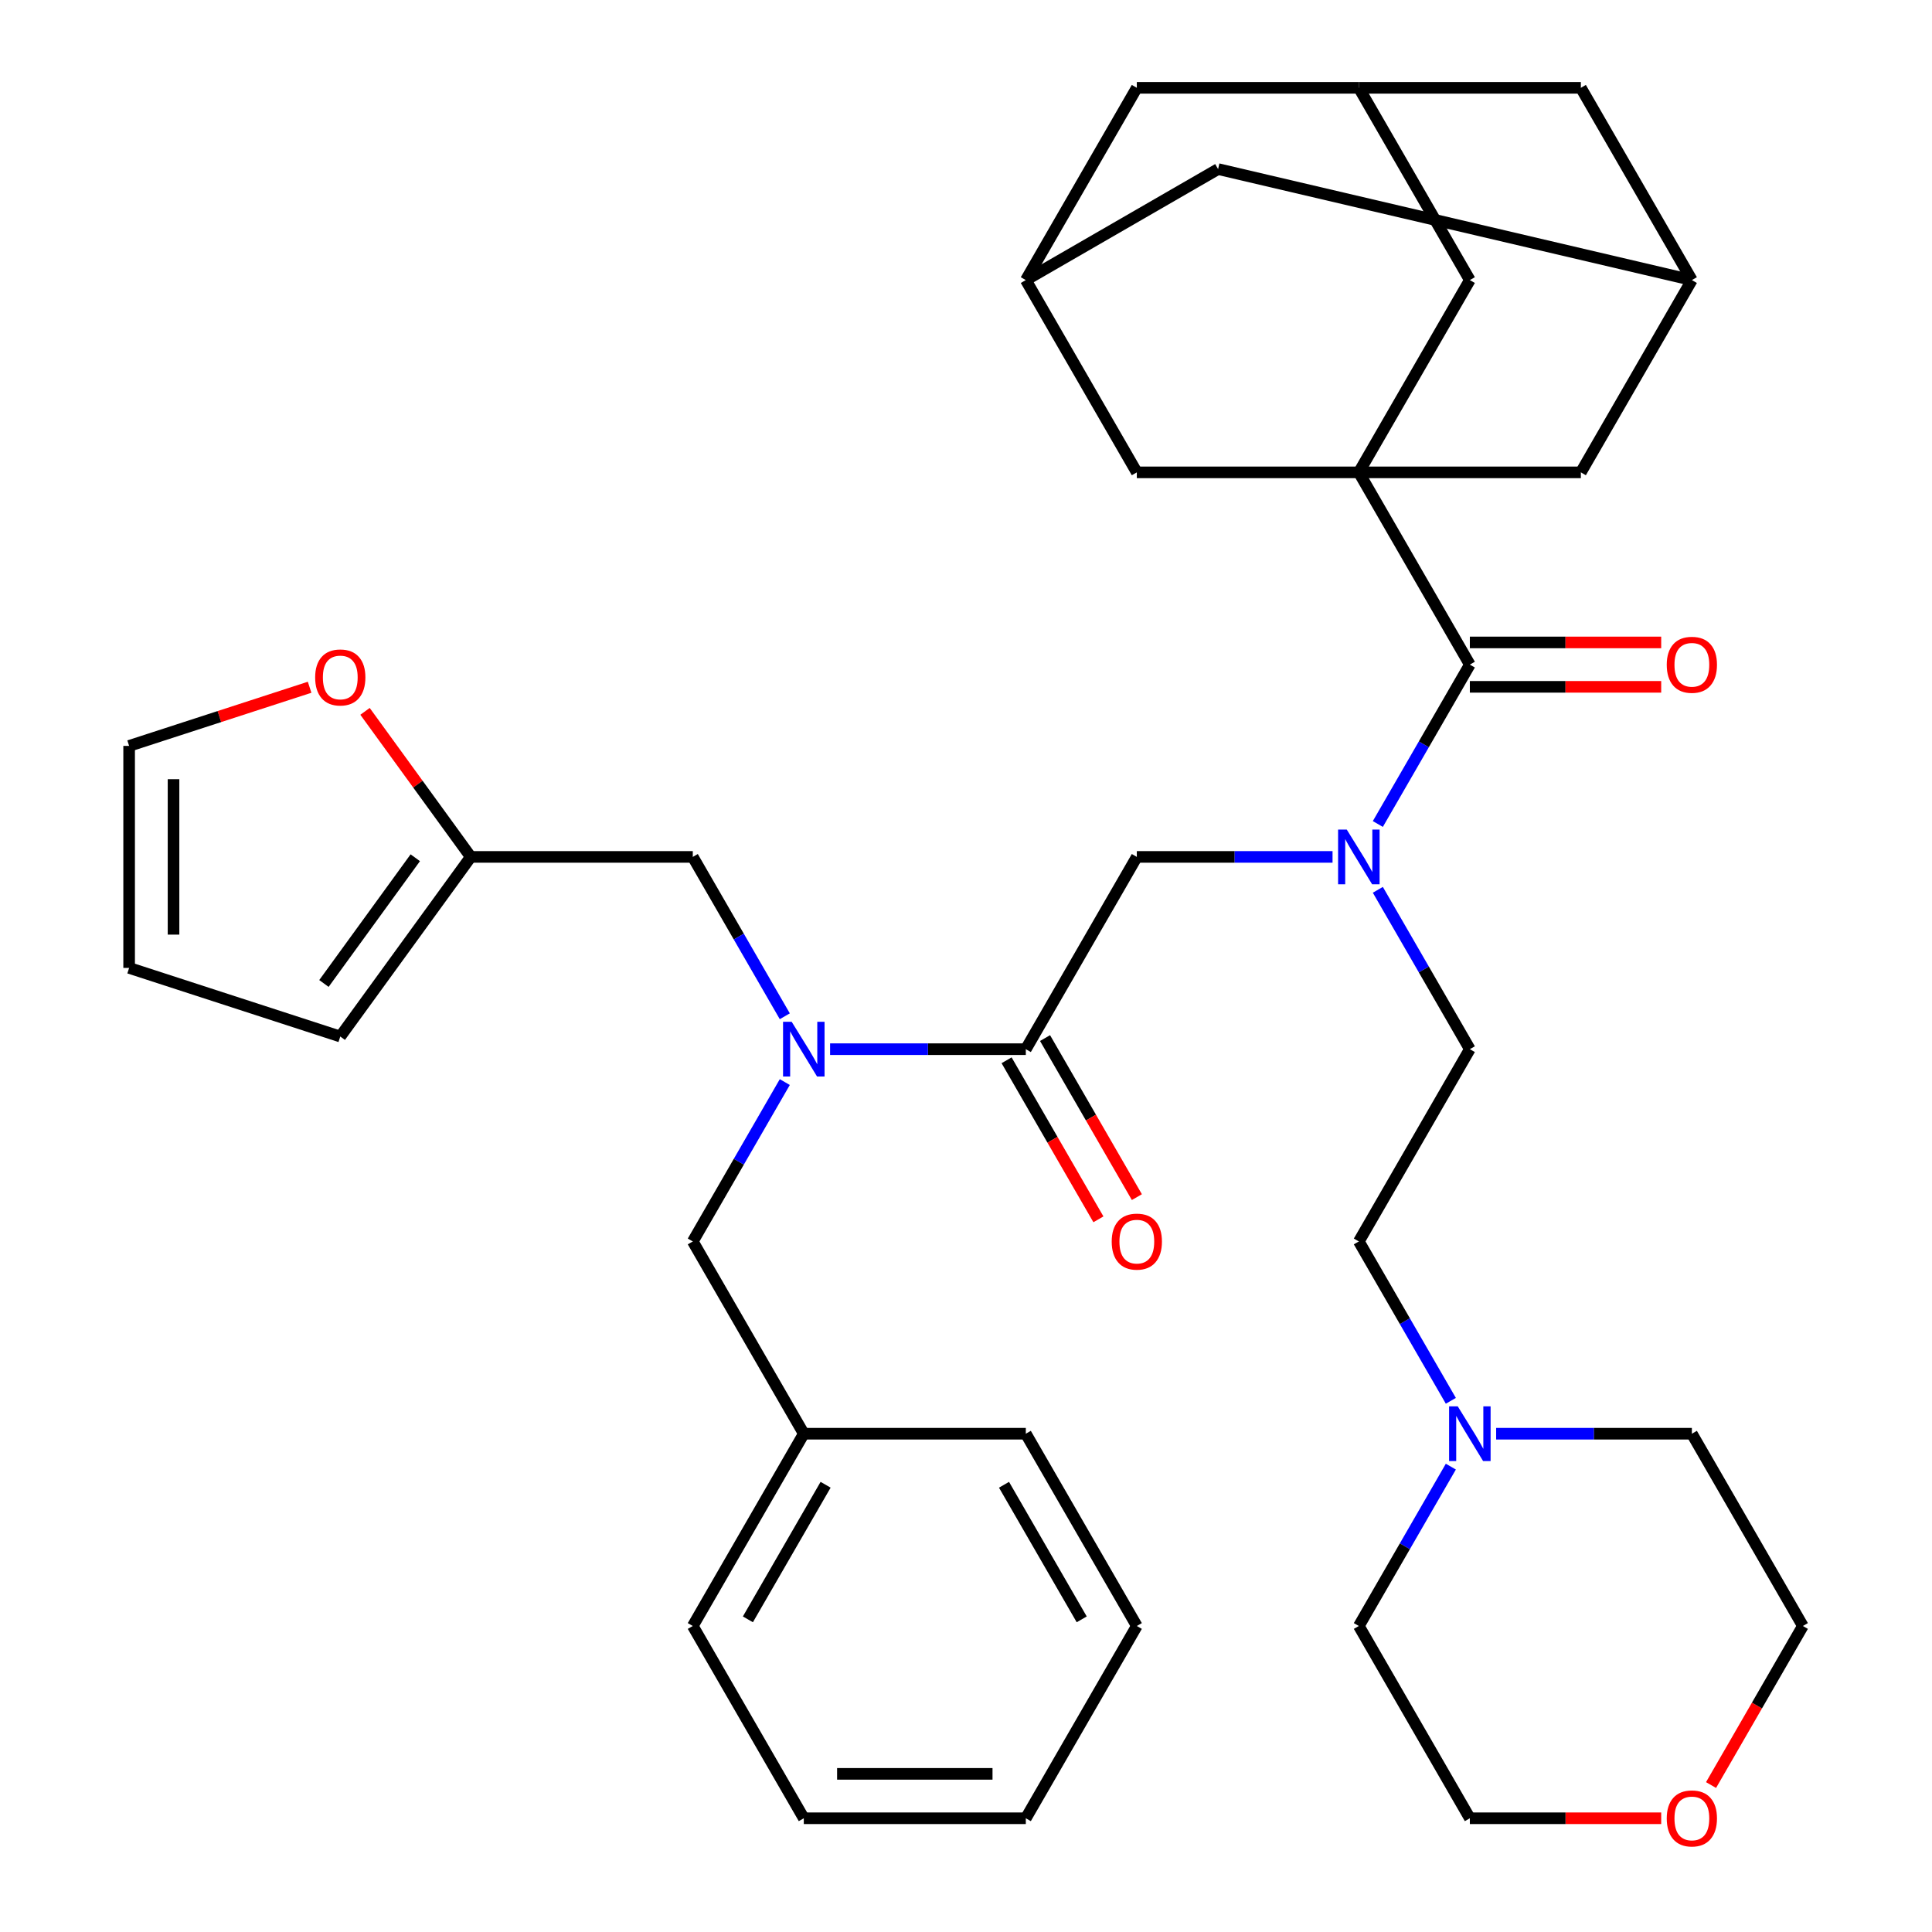 <?xml version='1.0' encoding='iso-8859-1'?>
<svg version='1.1' baseProfile='full'
              xmlns='http://www.w3.org/2000/svg'
                      xmlns:rdkit='http://www.rdkit.org/xml'
                      xmlns:xlink='http://www.w3.org/1999/xlink'
                  xml:space='preserve'
width='1000px' height='1000px' viewBox='0 0 1000 1000'>
<!-- END OF HEADER -->
<rect style='opacity:1.0;fill:#FFFFFF;stroke:none' width='1000' height='1000' x='0' y='0'> </rect>
<path class='bond-0' d='M 703.333,244.494 L 760.791,144.974' style='fill:none;fill-rule:evenodd;stroke:#000000;stroke-width:6px;stroke-linecap:butt;stroke-linejoin:miter;stroke-opacity:1' />
<path class='bond-1' d='M 703.333,244.494 L 818.249,244.494' style='fill:none;fill-rule:evenodd;stroke:#000000;stroke-width:6px;stroke-linecap:butt;stroke-linejoin:miter;stroke-opacity:1' />
<path class='bond-2' d='M 703.333,244.494 L 588.418,244.494' style='fill:none;fill-rule:evenodd;stroke:#000000;stroke-width:6px;stroke-linecap:butt;stroke-linejoin:miter;stroke-opacity:1' />
<path class='bond-3' d='M 703.333,244.494 L 760.791,344.013' style='fill:none;fill-rule:evenodd;stroke:#000000;stroke-width:6px;stroke-linecap:butt;stroke-linejoin:miter;stroke-opacity:1' />
<path class='bond-4' d='M 530.961,543.052 L 480.309,543.052' style='fill:none;fill-rule:evenodd;stroke:#000000;stroke-width:6px;stroke-linecap:butt;stroke-linejoin:miter;stroke-opacity:1' />
<path class='bond-4' d='M 480.309,543.052 L 429.658,543.052' style='fill:none;fill-rule:evenodd;stroke:#0000FF;stroke-width:6px;stroke-linecap:butt;stroke-linejoin:miter;stroke-opacity:1' />
<path class='bond-5' d='M 530.961,543.052 L 588.418,443.533' style='fill:none;fill-rule:evenodd;stroke:#000000;stroke-width:6px;stroke-linecap:butt;stroke-linejoin:miter;stroke-opacity:1' />
<path class='bond-6' d='M 521.009,548.798 L 544.774,589.961' style='fill:none;fill-rule:evenodd;stroke:#000000;stroke-width:6px;stroke-linecap:butt;stroke-linejoin:miter;stroke-opacity:1' />
<path class='bond-6' d='M 544.774,589.961 L 568.54,631.124' style='fill:none;fill-rule:evenodd;stroke:#FF0000;stroke-width:6px;stroke-linecap:butt;stroke-linejoin:miter;stroke-opacity:1' />
<path class='bond-6' d='M 540.913,537.306 L 564.678,578.47' style='fill:none;fill-rule:evenodd;stroke:#000000;stroke-width:6px;stroke-linecap:butt;stroke-linejoin:miter;stroke-opacity:1' />
<path class='bond-6' d='M 564.678,578.47 L 588.444,619.633' style='fill:none;fill-rule:evenodd;stroke:#FF0000;stroke-width:6px;stroke-linecap:butt;stroke-linejoin:miter;stroke-opacity:1' />
<path class='bond-7' d='M 588.418,443.533 L 639.069,443.533' style='fill:none;fill-rule:evenodd;stroke:#000000;stroke-width:6px;stroke-linecap:butt;stroke-linejoin:miter;stroke-opacity:1' />
<path class='bond-7' d='M 639.069,443.533 L 689.721,443.533' style='fill:none;fill-rule:evenodd;stroke:#0000FF;stroke-width:6px;stroke-linecap:butt;stroke-linejoin:miter;stroke-opacity:1' />
<path class='bond-8' d='M 713.167,426.5 L 736.979,385.256' style='fill:none;fill-rule:evenodd;stroke:#0000FF;stroke-width:6px;stroke-linecap:butt;stroke-linejoin:miter;stroke-opacity:1' />
<path class='bond-8' d='M 736.979,385.256 L 760.791,344.013' style='fill:none;fill-rule:evenodd;stroke:#000000;stroke-width:6px;stroke-linecap:butt;stroke-linejoin:miter;stroke-opacity:1' />
<path class='bond-9' d='M 713.167,460.565 L 736.979,501.809' style='fill:none;fill-rule:evenodd;stroke:#0000FF;stroke-width:6px;stroke-linecap:butt;stroke-linejoin:miter;stroke-opacity:1' />
<path class='bond-9' d='M 736.979,501.809 L 760.791,543.052' style='fill:none;fill-rule:evenodd;stroke:#000000;stroke-width:6px;stroke-linecap:butt;stroke-linejoin:miter;stroke-opacity:1' />
<path class='bond-10' d='M 760.791,355.505 L 810.312,355.505' style='fill:none;fill-rule:evenodd;stroke:#000000;stroke-width:6px;stroke-linecap:butt;stroke-linejoin:miter;stroke-opacity:1' />
<path class='bond-10' d='M 810.312,355.505 L 859.833,355.505' style='fill:none;fill-rule:evenodd;stroke:#FF0000;stroke-width:6px;stroke-linecap:butt;stroke-linejoin:miter;stroke-opacity:1' />
<path class='bond-10' d='M 760.791,332.522 L 810.312,332.522' style='fill:none;fill-rule:evenodd;stroke:#000000;stroke-width:6px;stroke-linecap:butt;stroke-linejoin:miter;stroke-opacity:1' />
<path class='bond-10' d='M 810.312,332.522 L 859.833,332.522' style='fill:none;fill-rule:evenodd;stroke:#FF0000;stroke-width:6px;stroke-linecap:butt;stroke-linejoin:miter;stroke-opacity:1' />
<path class='bond-11' d='M 760.791,144.974 L 703.333,45.455' style='fill:none;fill-rule:evenodd;stroke:#000000;stroke-width:6px;stroke-linecap:butt;stroke-linejoin:miter;stroke-opacity:1' />
<path class='bond-12' d='M 818.249,244.494 L 875.706,144.974' style='fill:none;fill-rule:evenodd;stroke:#000000;stroke-width:6px;stroke-linecap:butt;stroke-linejoin:miter;stroke-opacity:1' />
<path class='bond-13' d='M 750.957,725.058 L 727.145,683.815' style='fill:none;fill-rule:evenodd;stroke:#0000FF;stroke-width:6px;stroke-linecap:butt;stroke-linejoin:miter;stroke-opacity:1' />
<path class='bond-13' d='M 727.145,683.815 L 703.333,642.572' style='fill:none;fill-rule:evenodd;stroke:#000000;stroke-width:6px;stroke-linecap:butt;stroke-linejoin:miter;stroke-opacity:1' />
<path class='bond-14' d='M 774.404,742.091 L 825.055,742.091' style='fill:none;fill-rule:evenodd;stroke:#0000FF;stroke-width:6px;stroke-linecap:butt;stroke-linejoin:miter;stroke-opacity:1' />
<path class='bond-14' d='M 825.055,742.091 L 875.706,742.091' style='fill:none;fill-rule:evenodd;stroke:#000000;stroke-width:6px;stroke-linecap:butt;stroke-linejoin:miter;stroke-opacity:1' />
<path class='bond-15' d='M 750.957,759.124 L 727.145,800.367' style='fill:none;fill-rule:evenodd;stroke:#0000FF;stroke-width:6px;stroke-linecap:butt;stroke-linejoin:miter;stroke-opacity:1' />
<path class='bond-15' d='M 727.145,800.367 L 703.333,841.611' style='fill:none;fill-rule:evenodd;stroke:#000000;stroke-width:6px;stroke-linecap:butt;stroke-linejoin:miter;stroke-opacity:1' />
<path class='bond-16' d='M 358.588,443.533 L 243.672,443.533' style='fill:none;fill-rule:evenodd;stroke:#000000;stroke-width:6px;stroke-linecap:butt;stroke-linejoin:miter;stroke-opacity:1' />
<path class='bond-17' d='M 358.588,443.533 L 382.4,484.776' style='fill:none;fill-rule:evenodd;stroke:#000000;stroke-width:6px;stroke-linecap:butt;stroke-linejoin:miter;stroke-opacity:1' />
<path class='bond-17' d='M 382.4,484.776 L 406.211,526.019' style='fill:none;fill-rule:evenodd;stroke:#0000FF;stroke-width:6px;stroke-linecap:butt;stroke-linejoin:miter;stroke-opacity:1' />
<path class='bond-18' d='M 406.211,560.085 L 382.4,601.328' style='fill:none;fill-rule:evenodd;stroke:#0000FF;stroke-width:6px;stroke-linecap:butt;stroke-linejoin:miter;stroke-opacity:1' />
<path class='bond-18' d='M 382.4,601.328 L 358.588,642.572' style='fill:none;fill-rule:evenodd;stroke:#000000;stroke-width:6px;stroke-linecap:butt;stroke-linejoin:miter;stroke-opacity:1' />
<path class='bond-19' d='M 859.833,941.13 L 810.312,941.13' style='fill:none;fill-rule:evenodd;stroke:#FF0000;stroke-width:6px;stroke-linecap:butt;stroke-linejoin:miter;stroke-opacity:1' />
<path class='bond-19' d='M 810.312,941.13 L 760.791,941.13' style='fill:none;fill-rule:evenodd;stroke:#000000;stroke-width:6px;stroke-linecap:butt;stroke-linejoin:miter;stroke-opacity:1' />
<path class='bond-20' d='M 885.633,923.937 L 909.398,882.774' style='fill:none;fill-rule:evenodd;stroke:#FF0000;stroke-width:6px;stroke-linecap:butt;stroke-linejoin:miter;stroke-opacity:1' />
<path class='bond-20' d='M 909.398,882.774 L 933.164,841.611' style='fill:none;fill-rule:evenodd;stroke:#000000;stroke-width:6px;stroke-linecap:butt;stroke-linejoin:miter;stroke-opacity:1' />
<path class='bond-21' d='M 703.333,642.572 L 760.791,543.052' style='fill:none;fill-rule:evenodd;stroke:#000000;stroke-width:6px;stroke-linecap:butt;stroke-linejoin:miter;stroke-opacity:1' />
<path class='bond-22' d='M 160.254,355.722 L 113.545,370.898' style='fill:none;fill-rule:evenodd;stroke:#FF0000;stroke-width:6px;stroke-linecap:butt;stroke-linejoin:miter;stroke-opacity:1' />
<path class='bond-22' d='M 113.545,370.898 L 66.836,386.075' style='fill:none;fill-rule:evenodd;stroke:#000000;stroke-width:6px;stroke-linecap:butt;stroke-linejoin:miter;stroke-opacity:1' />
<path class='bond-23' d='M 188.938,368.197 L 216.305,405.865' style='fill:none;fill-rule:evenodd;stroke:#FF0000;stroke-width:6px;stroke-linecap:butt;stroke-linejoin:miter;stroke-opacity:1' />
<path class='bond-23' d='M 216.305,405.865 L 243.672,443.533' style='fill:none;fill-rule:evenodd;stroke:#000000;stroke-width:6px;stroke-linecap:butt;stroke-linejoin:miter;stroke-opacity:1' />
<path class='bond-24' d='M 66.836,386.075 L 66.836,500.99' style='fill:none;fill-rule:evenodd;stroke:#000000;stroke-width:6px;stroke-linecap:butt;stroke-linejoin:miter;stroke-opacity:1' />
<path class='bond-24' d='M 89.819,403.312 L 89.819,483.753' style='fill:none;fill-rule:evenodd;stroke:#000000;stroke-width:6px;stroke-linecap:butt;stroke-linejoin:miter;stroke-opacity:1' />
<path class='bond-25' d='M 66.836,500.99 L 176.127,536.501' style='fill:none;fill-rule:evenodd;stroke:#000000;stroke-width:6px;stroke-linecap:butt;stroke-linejoin:miter;stroke-opacity:1' />
<path class='bond-26' d='M 176.127,536.501 L 243.672,443.533' style='fill:none;fill-rule:evenodd;stroke:#000000;stroke-width:6px;stroke-linecap:butt;stroke-linejoin:miter;stroke-opacity:1' />
<path class='bond-26' d='M 167.665,509.047 L 214.947,443.969' style='fill:none;fill-rule:evenodd;stroke:#000000;stroke-width:6px;stroke-linecap:butt;stroke-linejoin:miter;stroke-opacity:1' />
<path class='bond-27' d='M 416.045,742.091 L 358.588,642.572' style='fill:none;fill-rule:evenodd;stroke:#000000;stroke-width:6px;stroke-linecap:butt;stroke-linejoin:miter;stroke-opacity:1' />
<path class='bond-28' d='M 416.045,742.091 L 358.588,841.611' style='fill:none;fill-rule:evenodd;stroke:#000000;stroke-width:6px;stroke-linecap:butt;stroke-linejoin:miter;stroke-opacity:1' />
<path class='bond-28' d='M 427.331,768.511 L 387.11,838.174' style='fill:none;fill-rule:evenodd;stroke:#000000;stroke-width:6px;stroke-linecap:butt;stroke-linejoin:miter;stroke-opacity:1' />
<path class='bond-29' d='M 416.045,742.091 L 530.961,742.091' style='fill:none;fill-rule:evenodd;stroke:#000000;stroke-width:6px;stroke-linecap:butt;stroke-linejoin:miter;stroke-opacity:1' />
<path class='bond-30' d='M 358.588,841.611 L 416.045,941.13' style='fill:none;fill-rule:evenodd;stroke:#000000;stroke-width:6px;stroke-linecap:butt;stroke-linejoin:miter;stroke-opacity:1' />
<path class='bond-31' d='M 530.961,742.091 L 588.418,841.611' style='fill:none;fill-rule:evenodd;stroke:#000000;stroke-width:6px;stroke-linecap:butt;stroke-linejoin:miter;stroke-opacity:1' />
<path class='bond-31' d='M 519.675,768.511 L 559.896,838.174' style='fill:none;fill-rule:evenodd;stroke:#000000;stroke-width:6px;stroke-linecap:butt;stroke-linejoin:miter;stroke-opacity:1' />
<path class='bond-32' d='M 416.045,941.13 L 530.961,941.13' style='fill:none;fill-rule:evenodd;stroke:#000000;stroke-width:6px;stroke-linecap:butt;stroke-linejoin:miter;stroke-opacity:1' />
<path class='bond-32' d='M 433.283,918.147 L 513.723,918.147' style='fill:none;fill-rule:evenodd;stroke:#000000;stroke-width:6px;stroke-linecap:butt;stroke-linejoin:miter;stroke-opacity:1' />
<path class='bond-33' d='M 588.418,841.611 L 530.961,941.13' style='fill:none;fill-rule:evenodd;stroke:#000000;stroke-width:6px;stroke-linecap:butt;stroke-linejoin:miter;stroke-opacity:1' />
<path class='bond-34' d='M 875.706,742.091 L 933.164,841.611' style='fill:none;fill-rule:evenodd;stroke:#000000;stroke-width:6px;stroke-linecap:butt;stroke-linejoin:miter;stroke-opacity:1' />
<path class='bond-35' d='M 703.333,841.611 L 760.791,941.13' style='fill:none;fill-rule:evenodd;stroke:#000000;stroke-width:6px;stroke-linecap:butt;stroke-linejoin:miter;stroke-opacity:1' />
<path class='bond-36' d='M 588.418,244.494 L 530.961,144.974' style='fill:none;fill-rule:evenodd;stroke:#000000;stroke-width:6px;stroke-linecap:butt;stroke-linejoin:miter;stroke-opacity:1' />
<path class='bond-37' d='M 875.706,144.974 L 818.249,45.455' style='fill:none;fill-rule:evenodd;stroke:#000000;stroke-width:6px;stroke-linecap:butt;stroke-linejoin:miter;stroke-opacity:1' />
<path class='bond-38' d='M 875.706,144.974 L 630.48,87.516' style='fill:none;fill-rule:evenodd;stroke:#000000;stroke-width:6px;stroke-linecap:butt;stroke-linejoin:miter;stroke-opacity:1' />
<path class='bond-39' d='M 530.961,144.974 L 588.418,45.455' style='fill:none;fill-rule:evenodd;stroke:#000000;stroke-width:6px;stroke-linecap:butt;stroke-linejoin:miter;stroke-opacity:1' />
<path class='bond-40' d='M 530.961,144.974 L 630.48,87.516' style='fill:none;fill-rule:evenodd;stroke:#000000;stroke-width:6px;stroke-linecap:butt;stroke-linejoin:miter;stroke-opacity:1' />
<path class='bond-41' d='M 703.333,45.455 L 588.418,45.455' style='fill:none;fill-rule:evenodd;stroke:#000000;stroke-width:6px;stroke-linecap:butt;stroke-linejoin:miter;stroke-opacity:1' />
<path class='bond-42' d='M 703.333,45.455 L 818.249,45.455' style='fill:none;fill-rule:evenodd;stroke:#000000;stroke-width:6px;stroke-linecap:butt;stroke-linejoin:miter;stroke-opacity:1' />
<path  class='atom-3' d='M 575.418 642.652
Q 575.418 635.852, 578.778 632.052
Q 582.138 628.252, 588.418 628.252
Q 594.698 628.252, 598.058 632.052
Q 601.418 635.852, 601.418 642.652
Q 601.418 649.532, 598.018 653.452
Q 594.618 657.332, 588.418 657.332
Q 582.178 657.332, 578.778 653.452
Q 575.418 649.572, 575.418 642.652
M 588.418 654.132
Q 592.738 654.132, 595.058 651.252
Q 597.418 648.332, 597.418 642.652
Q 597.418 637.092, 595.058 634.292
Q 592.738 631.452, 588.418 631.452
Q 584.098 631.452, 581.738 634.252
Q 579.418 637.052, 579.418 642.652
Q 579.418 648.372, 581.738 651.252
Q 584.098 654.132, 588.418 654.132
' fill='#FF0000'/>
<path  class='atom-4' d='M 697.073 429.373
L 706.353 444.373
Q 707.273 445.853, 708.753 448.533
Q 710.233 451.213, 710.313 451.373
L 710.313 429.373
L 714.073 429.373
L 714.073 457.693
L 710.193 457.693
L 700.233 441.293
Q 699.073 439.373, 697.833 437.173
Q 696.633 434.973, 696.273 434.293
L 696.273 457.693
L 692.593 457.693
L 692.593 429.373
L 697.073 429.373
' fill='#0000FF'/>
<path  class='atom-6' d='M 862.706 344.093
Q 862.706 337.293, 866.066 333.493
Q 869.426 329.693, 875.706 329.693
Q 881.986 329.693, 885.346 333.493
Q 888.706 337.293, 888.706 344.093
Q 888.706 350.973, 885.306 354.893
Q 881.906 358.773, 875.706 358.773
Q 869.466 358.773, 866.066 354.893
Q 862.706 351.013, 862.706 344.093
M 875.706 355.573
Q 880.026 355.573, 882.346 352.693
Q 884.706 349.773, 884.706 344.093
Q 884.706 338.533, 882.346 335.733
Q 880.026 332.893, 875.706 332.893
Q 871.386 332.893, 869.026 335.693
Q 866.706 338.493, 866.706 344.093
Q 866.706 349.813, 869.026 352.693
Q 871.386 355.573, 875.706 355.573
' fill='#FF0000'/>
<path  class='atom-9' d='M 754.531 727.931
L 763.811 742.931
Q 764.731 744.411, 766.211 747.091
Q 767.691 749.771, 767.771 749.931
L 767.771 727.931
L 771.531 727.931
L 771.531 756.251
L 767.651 756.251
L 757.691 739.851
Q 756.531 737.931, 755.291 735.731
Q 754.091 733.531, 753.731 732.851
L 753.731 756.251
L 750.051 756.251
L 750.051 727.931
L 754.531 727.931
' fill='#0000FF'/>
<path  class='atom-11' d='M 409.785 528.892
L 419.065 543.892
Q 419.985 545.372, 421.465 548.052
Q 422.945 550.732, 423.025 550.892
L 423.025 528.892
L 426.785 528.892
L 426.785 557.212
L 422.905 557.212
L 412.945 540.812
Q 411.785 538.892, 410.545 536.692
Q 409.345 534.492, 408.985 533.812
L 408.985 557.212
L 405.305 557.212
L 405.305 528.892
L 409.785 528.892
' fill='#0000FF'/>
<path  class='atom-12' d='M 862.706 941.21
Q 862.706 934.41, 866.066 930.61
Q 869.426 926.81, 875.706 926.81
Q 881.986 926.81, 885.346 930.61
Q 888.706 934.41, 888.706 941.21
Q 888.706 948.09, 885.306 952.01
Q 881.906 955.89, 875.706 955.89
Q 869.466 955.89, 866.066 952.01
Q 862.706 948.13, 862.706 941.21
M 875.706 952.69
Q 880.026 952.69, 882.346 949.81
Q 884.706 946.89, 884.706 941.21
Q 884.706 935.65, 882.346 932.85
Q 880.026 930.01, 875.706 930.01
Q 871.386 930.01, 869.026 932.81
Q 866.706 935.61, 866.706 941.21
Q 866.706 946.93, 869.026 949.81
Q 871.386 952.69, 875.706 952.69
' fill='#FF0000'/>
<path  class='atom-14' d='M 163.127 350.644
Q 163.127 343.844, 166.487 340.044
Q 169.847 336.244, 176.127 336.244
Q 182.407 336.244, 185.767 340.044
Q 189.127 343.844, 189.127 350.644
Q 189.127 357.524, 185.727 361.444
Q 182.327 365.324, 176.127 365.324
Q 169.887 365.324, 166.487 361.444
Q 163.127 357.564, 163.127 350.644
M 176.127 362.124
Q 180.447 362.124, 182.767 359.244
Q 185.127 356.324, 185.127 350.644
Q 185.127 345.084, 182.767 342.284
Q 180.447 339.444, 176.127 339.444
Q 171.807 339.444, 169.447 342.244
Q 167.127 345.044, 167.127 350.644
Q 167.127 356.364, 169.447 359.244
Q 171.807 362.124, 176.127 362.124
' fill='#FF0000'/>
</svg>
